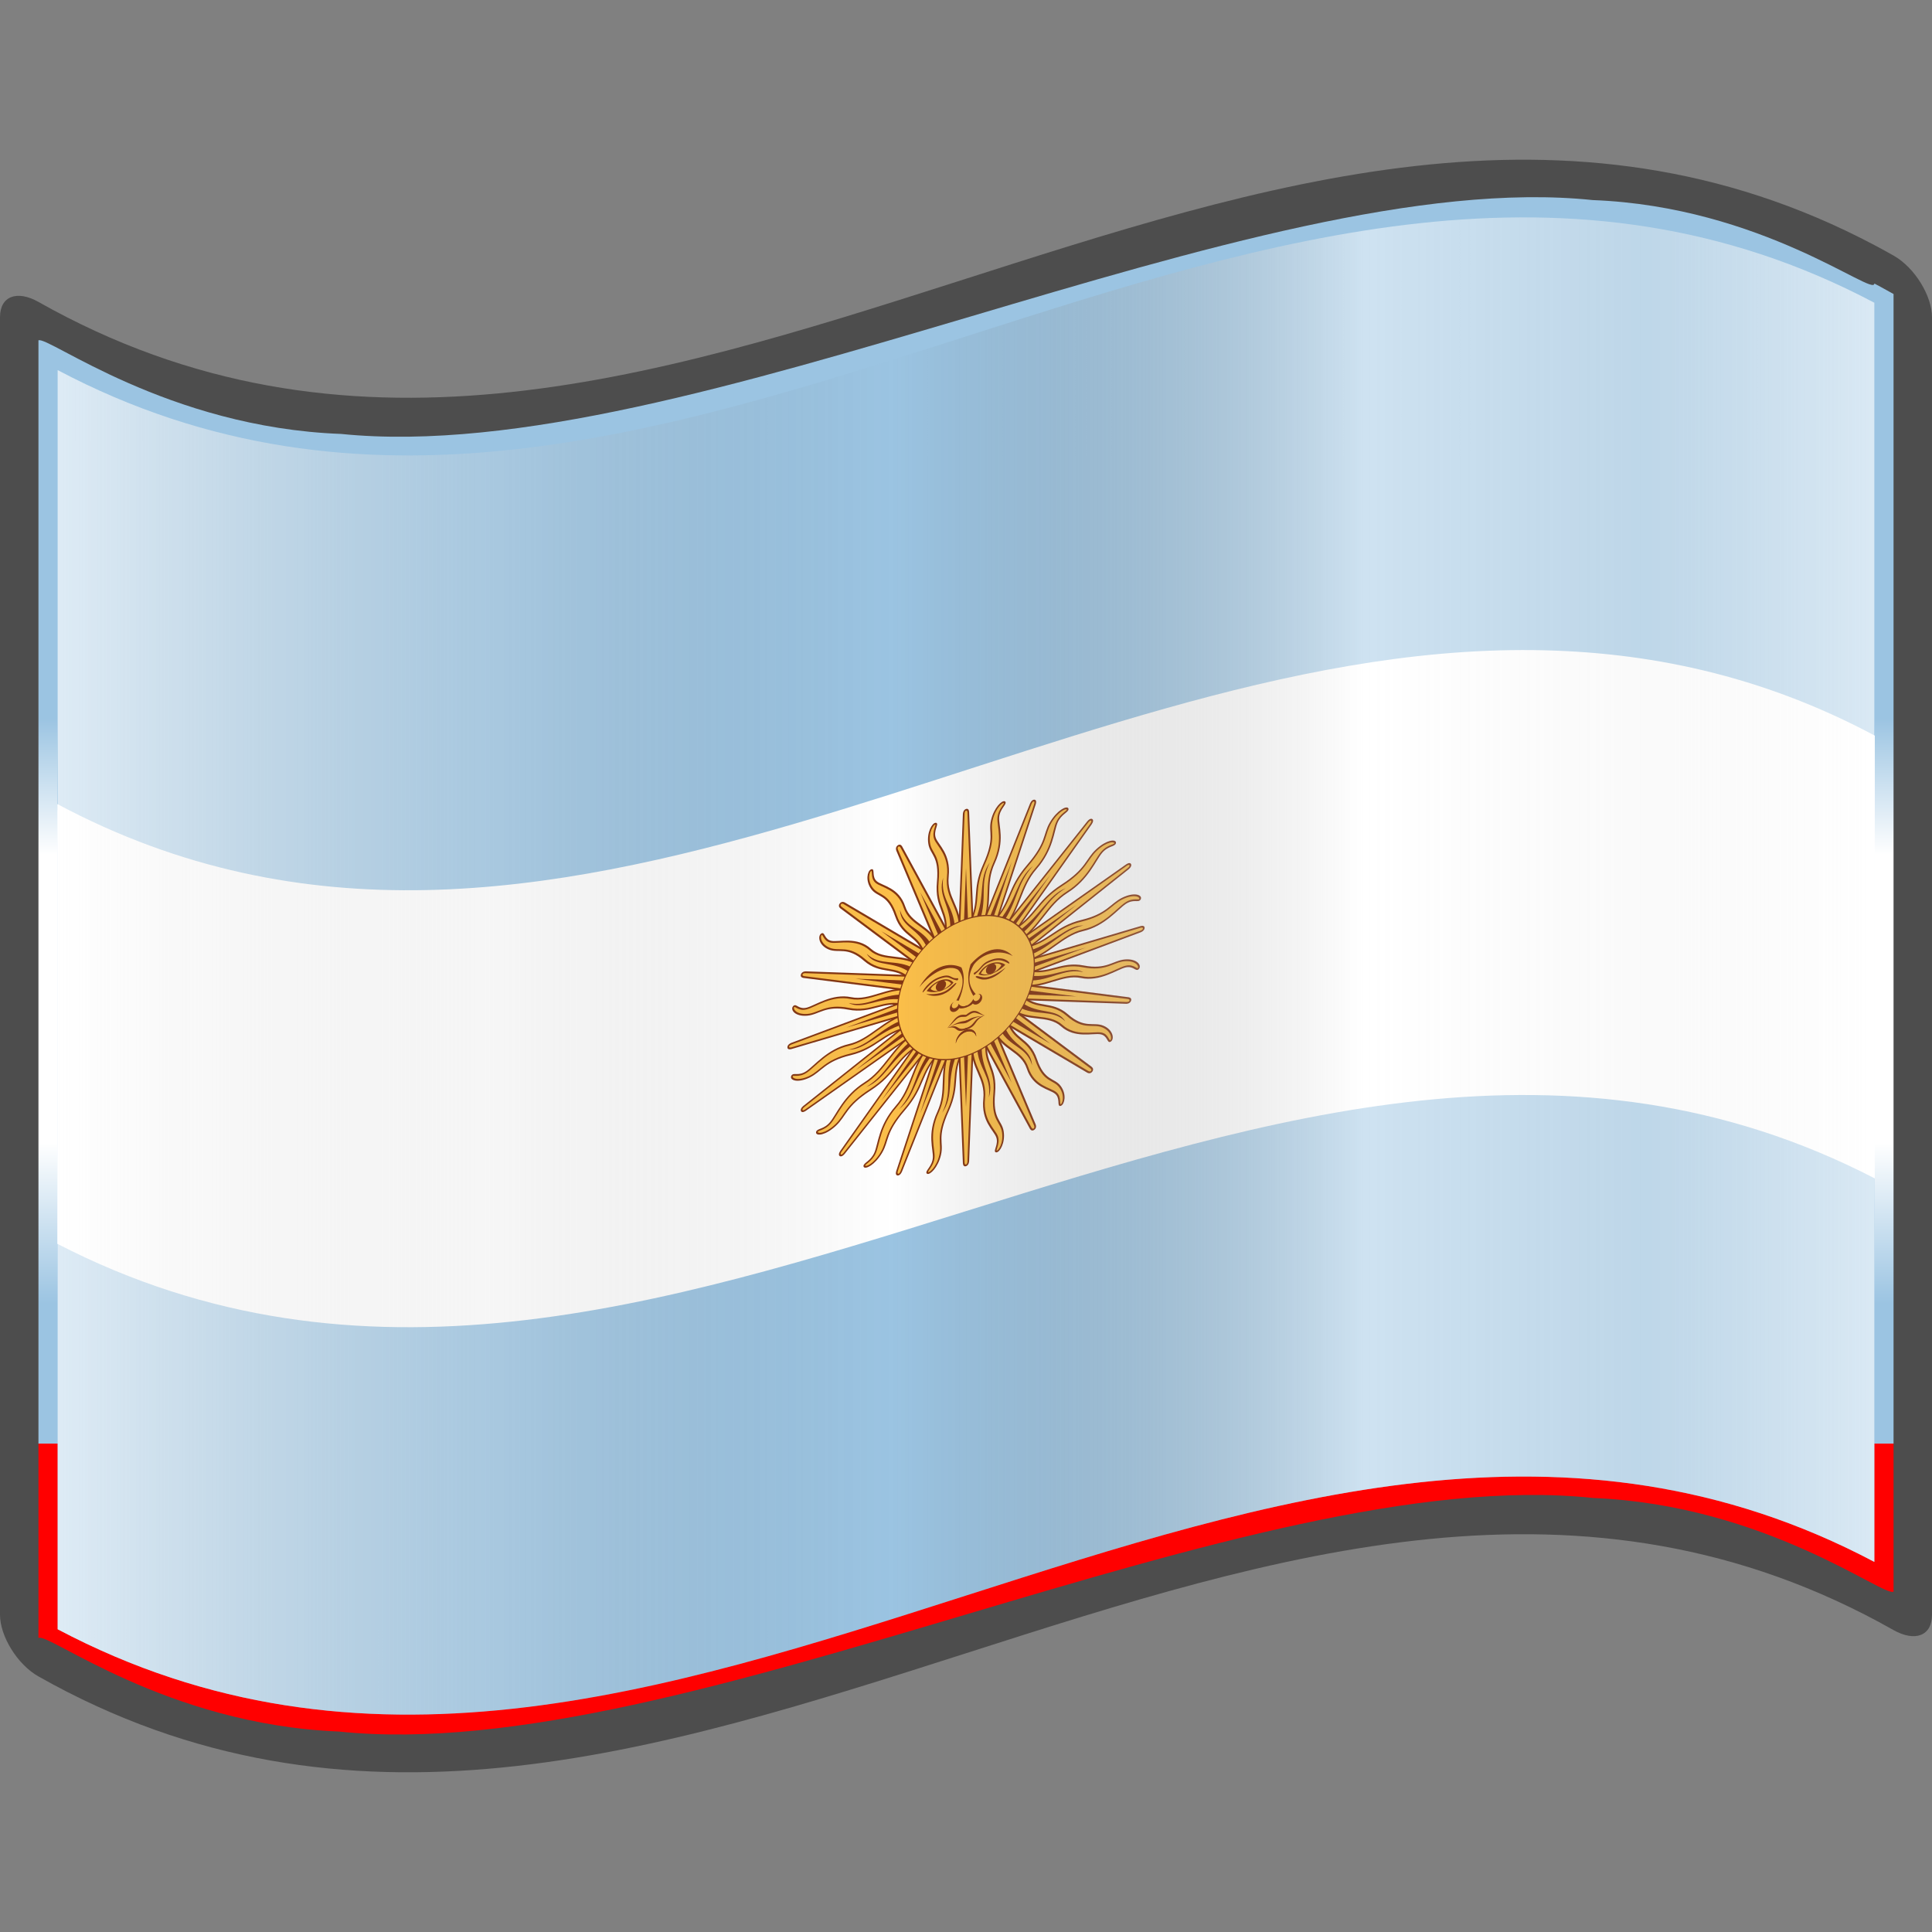 <?xml version="1.0" encoding="UTF-8" standalone="no"?>
<!-- Created with Inkscape (http://www.inkscape.org/) -->
<svg
   xmlns:a="http://ns.adobe.com/AdobeSVGViewerExtensions/3.0/"
   xmlns:dc="http://purl.org/dc/elements/1.1/"
   xmlns:cc="http://web.resource.org/cc/"
   xmlns:rdf="http://www.w3.org/1999/02/22-rdf-syntax-ns#"
   xmlns:svg="http://www.w3.org/2000/svg"
   xmlns="http://www.w3.org/2000/svg"
   xmlns:xlink="http://www.w3.org/1999/xlink"
   xmlns:sodipodi="http://sodipodi.sourceforge.net/DTD/sodipodi-0.dtd"
   xmlns:inkscape="http://www.inkscape.org/namespaces/inkscape"
   version="1.0"
   width="48pt"
   height="48pt"
   viewBox="0 0 256 256"
   id="svg2"
   xml:space="preserve"
   sodipodi:version="0.32"
   inkscape:version="0.45.1"
   sodipodi:docname="Nuvola_Argentine_flag.svg"
   sodipodi:docbase="C:\Users\Claude\Desktop\Drapeaux"
   inkscape:output_extension="org.inkscape.output.svg.inkscape"><rect x="0" y="0" width="256" height="256" fill="#808080" stroke="none"/><sodipodi:namedview
   inkscape:window-height="756"
   inkscape:window-width="1280"
   inkscape:pageshadow="2"
   inkscape:pageopacity="0.0"
   borderopacity="1.0"
   bordercolor="#666666"
   pagecolor="#ffffff"
   id="base"
   inkscape:zoom="5.2233035"
   inkscape:cx="12.111431"
   inkscape:cy="16.818224"
   inkscape:window-x="-8"
   inkscape:window-y="-8"
   inkscape:current-layer="layer2"
   gridtolerance="2.7" /><defs
   id="defs271"><linearGradient
     gradientUnits="userSpaceOnUse"
     id="XMLID_22_"
     y2="141.973"
     x2="240.947"
     y1="141.973"
     x1="87.397"
     gradientTransform="matrix(1.568,0,0,1.568,-129.371,-94.568)">
								<stop
   id="stop139"
   offset="0"
   style="stop-color:white;stop-opacity:0.667;" />
								
								<stop
   id="stop143"
   offset="0.241"
   style="stop-color:#d7d7d7;stop-opacity:0.219;" />
								<stop
   id="stop145"
   offset="0.459"
   style="stop-color:#4d4d4d;stop-opacity:0;" /><stop
   style="stop-color:white;stop-opacity:0.51;"
   offset="0.719"
   id="stop3696" /><stop
   style="stop-color:#f2f2f2;stop-opacity:0.4;"
   offset="0.874"
   id="stop2807" /><stop
   id="stop3694"
   offset="1"
   style="stop-color:white;stop-opacity:0.624;" />
								
								
								<a:midPointStop
   offset="0"
   style="stop-color:#E9E9EF" />
								<a:midPointStop
   offset="0.5"
   style="stop-color:#E9E9EF" />
								<a:midPointStop
   offset="0.157"
   style="stop-color:#B1B1C5" />
								<a:midPointStop
   offset="0.5"
   style="stop-color:#B1B1C5" />
								<a:midPointStop
   offset="0.315"
   style="stop-color:#CECEDB" />
								<a:midPointStop
   offset="0.5"
   style="stop-color:#CECEDB" />
								<a:midPointStop
   offset="0.65"
   style="stop-color:#FFFFFF" />
								<a:midPointStop
   offset="0.5"
   style="stop-color:#FFFFFF" />
								<a:midPointStop
   offset="0.837"
   style="stop-color:#CECEDB" />
								<a:midPointStop
   offset="0.5"
   style="stop-color:#CECEDB" />
								<a:midPointStop
   offset="1"
   style="stop-color:#FFFF66" />
							</linearGradient><linearGradient
     inkscape:collect="always"
     xlink:href="#XMLID_22_"
     id="linearGradient1945"
     gradientUnits="userSpaceOnUse"
     gradientTransform="matrix(1.568,0,0,1.568,-129.371,-94.57)"
     x1="87.397"
     y1="141.973"
     x2="240.947"
     y2="141.973" /><linearGradient
     gradientUnits="userSpaceOnUse"
     id="XMLID_17_"
     y2="112.305"
     x2="126.189"
     y1="39.618"
     x1="126.189"
     gradientTransform="matrix(1.568,0,0,1.568,-69.826,15.227)">
								<stop
   id="stop18"
   offset="0"
   style="stop-color:#9bc4e2;stop-opacity:1;" />
								<stop
   id="stop20"
   offset="0.157"
   style="stop-color:#9bc4e2;stop-opacity:1;" />
								<stop
   id="stop22"
   offset="0.315"
   style="stop-color:white;stop-opacity:1;" />
								<stop
   id="stop24"
   offset="0.65"
   style="stop-color:white;stop-opacity:1;" />
								<stop
   id="stop26"
   offset="0.837"
   style="stop-color:#9bc4e2;stop-opacity:1;" />
								<stop
   id="stop28"
   offset="1"
   style="stop-color:#9bc4e2;stop-opacity:1;" />
								<a:midPointStop
   offset="0"
   style="stop-color:#CF0000" />
								<a:midPointStop
   offset="0.5"
   style="stop-color:#CF0000" />
								<a:midPointStop
   offset="0.157"
   style="stop-color:#7C0000" />
								<a:midPointStop
   offset="0.5"
   style="stop-color:#7C0000" />
								<a:midPointStop
   offset="0.315"
   style="stop-color:#CF0000" />
								<a:midPointStop
   offset="0.5"
   style="stop-color:#CF0000" />
								<a:midPointStop
   offset="0.65"
   style="stop-color:#B80000" />
								<a:midPointStop
   offset="0.5"
   style="stop-color:#B80000" />
								<a:midPointStop
   offset="0.837"
   style="stop-color:#CF0000" />
								<a:midPointStop
   offset="0.5"
   style="stop-color:#CF0000" />
								<a:midPointStop
   offset="1"
   style="stop-color:#FF0000" />
							</linearGradient></defs>
	
		<polyline
   style="fill:none"
   points="0,256 0,0 256,0 256,256 "
   id="_x3C_Slice_x3E_" />
	<g
   inkscape:groupmode="layer"
   id="layer2"
   inkscape:label="drapeau"
   style="display:inline"><path
     id="path15"
     style="fill:#4d4d4d"
     d="M 248.361,32.472 C 167.272,-10.43 86.183,85.849 5.095,40.005 C 2.281,38.417 1.7853684e-005,39.213 1.7853684e-005,42.03 C 1.7853684e-005,99.343 1.7853684e-005,156.657 1.7853684e-005,213.971 C 1.7853684e-005,216.781 2.281,220.549 5.095,222.135 C 87.031,268.46 168.969,169.671 250.905,215.995 C 253.719,217.582 256,216.788 256,213.971 C 256,156.657 256,99.343 256,42.03 C 256,39.219 253.719,35.452 250.905,33.864 C 250.057,33.385 249.209,32.921 248.361,32.472 z " /><path
     id="path30"
     style="fill:url(#XMLID_17_)"
     d="M 248.361,37.567 C 248.361,39.421 233.469,27.362 211.051,26.513 C 188.635,24.161 158.696,33.019 128.599,41.939 C 98.502,50.839 68.251,59.83 45.21,57.499 C 22.17,56.646 6.343,44.472 5.095,45.1 C 5.095,49.976 5.095,212.163 5.095,217.041 C 6.33,216.239 22.002,228.522 44.893,229.436 C 67.783,231.835 97.892,222.867 128,213.929 C 158.11,204.999 188.219,196.072 211.108,198.491 C 233.999,199.424 249.671,211.702 250.905,210.9 C 250.905,206.023 250.905,43.835 250.905,38.959 C 249.631,38.237 248.361,37.567 248.361,37.567 z " /><path
     id="path45"
     style="fill:#9bc4e2;fill-opacity:1"
     d="M 248.361,206.96 C 168.12,164.508 87.882,258.336 7.643,215.887 C 7.643,160.272 7.643,104.656 7.643,49.041 C 87.882,91.491 168.122,-2.338 248.361,40.115 C 248.361,95.73 248.361,151.346 248.361,206.96 z " /><path
     style="fill:#9bc4e2;fill-opacity:1"
     d="M 47.625,6.75 C 32.345,6.576 17.061,19.335 1.781,11.406 C 1.781,12.792 1.781,14.177 1.781,15.562 C 1.781,17.449 1.781,19.333 1.781,21.219 C 1.781,22.532 1.781,23.843 1.781,25.156 C 20.587,34.696 39.413,13.616 58.219,23.156 C 58.219,21.823 58.219,20.49 58.219,19.156 C 58.219,17.291 58.219,15.428 58.219,13.562 C 58.219,12.156 58.219,10.751 58.219,9.344 C 54.693,7.514 51.151,6.79 47.625,6.75 z "
     transform="scale(4.267,4.267)"
     id="path9466" /><path
     style="fill:#ffffff"
     d="M 47.625,20.188 C 32.345,20.009 17.061,33.13 1.781,24.969 C 1.781,26.262 1.781,27.551 1.781,28.844 C 1.781,30.919 1.781,32.987 1.781,35.062 C 1.781,36.249 1.781,37.438 1.781,38.625 C 20.587,48.341 39.413,26.877 58.219,36.594 C 58.219,35.386 58.219,34.176 58.219,32.969 C 58.219,30.921 58.219,28.86 58.219,26.812 C 58.219,25.492 58.219,24.164 58.219,22.844 C 54.693,20.96 51.151,20.229 47.625,20.188 z "
     transform="scale(4.267,4.267)"
     id="path9462" /><g
     transform="matrix(0.151,-5.048309e-2,0,0.151,128.001,130.859)"
     id="sun"
     style="fill:#fcbf49;stroke:#843511;stroke-width:1.5"><g
       id="16rays"><g
         id="8rays"><g
           id="4rays"><g
             id="2rays"><path
               d="M -8,0 L -2,153 C -2,153 -2,156 0,156 C 2,156 2,153 2,153 L 8,0"
               id="path3951" /><path
               d="M -4,0 L 0,105 L 4,0"
               id="path3953"
               style="fill:#843511;stroke:none" /><g
               transform="matrix(0.98,0.199,-0.199,0.98,0,0)"
               id="g3955"><path
                 d="M -4.5,51.5 C -9.5,72 1.5,86 -4,104 C -9.5,122 -1,135 0,142.5 C 1,150 -5,153.5 -3,155 C -1,156.5 5,151.5 5.5,141 C 6,130.5 -1.5,126 5,104 C 11.5,82 1,74 8,54"
                 id="path3957" /><path
                 d="M -1,56 C -4,76 6,87 0,105 C 8,91 -2,78 3,57"
                 id="path3959"
                 style="fill:#843511;stroke:none" /></g></g><use
             xlink:href="#2rays"
             transform="scale(-1,-1)"
             id="use3961"
             x="0"
             y="0"
             width="256"
             height="256" /></g><use
           xlink:href="#4rays"
           transform="matrix(0,1,-1,0,0,0)"
           id="use3963"
           x="0"
           y="0"
           width="256"
           height="256" /></g><use
         xlink:href="#8rays"
         transform="matrix(0.707,0.707,-0.707,0.707,0,0)"
         id="use3965"
         x="0"
         y="0"
         width="256"
         height="256" /></g><use
       xlink:href="#16rays"
       transform="matrix(0.924,0.383,-0.383,0.924,0,0)"
       id="use3967"
       x="0"
       y="0"
       width="256"
       height="256" /><circle
       r="60"
       id="circle3969"
       cx="0"
       cy="0"
       sodipodi:cx="0"
       sodipodi:cy="0"
       sodipodi:rx="60"
       sodipodi:ry="60"
       style="stroke-width:1" /><g
       id="face_right"
       style="fill:#843511;stroke:none"><path
         d="M 41,-14 C 29.5,-24 15,-25.5 7,-18 C 1.194,-10.237 1.711,-1.096 8.5,8.5 C 8,8.5 7,9 6.5,9.5 C 1.457,-0.103 0.59,-9.991 4,-19 C 15,-28 30,-29 41,-14"
         id="path3972" /><path
         d="M 23,-17 C 16.5,-17 15,-15.5 12,-13 C 9,-10.5 7.5,-11 7,-10.5 C 6.5,-10 7,-8.5 8,-9 C 9,-9.5 11,-10.5 14,-13 C 17,-15.5 20,-15.5 23,-15.5 C 32,-15.5 37,-8 38,-8.5 C 39,-9 33,-17 23,-17"
         id="path3974" /><path
         d="M 34.5,-8.5 C 28,-15.5 16,-16 11,-8 L 13,-8 C 18,-16 30,-12.5 31,-9 L 31,-8"
         id="path3976" /><circle
         cx="22"
         cy="-9"
         r="4.5"
         id="circle3978"
         sodipodi:cx="22"
         sodipodi:cy="-9"
         sodipodi:rx="4.5"
         sodipodi:ry="4.5" /><path
         d="M 11,-8 C 16,-3.5 27,-3 34.5,-8.5 L 31,-9 C 26,-3.5 18,-4 13,-8 L 13,-9"
         id="path3980" /><path
         d="M 35,-6 C 26.5,0.5 18,0 13,-3 C 8,-6 8,-7 9,-7 C 10,-7 11,-6 15,-4 C 19,-2 25,-2 35,-6"
         id="path3982" /><path
         d="M 10.5,9 C 11.916,9.503 12.741,10.977 12.43,12.448 C 12.119,13.918 10.768,14.931 9.269,14.818 C 7.771,14.705 6.587,13.5 6.5,12 C 6,13 4,16 0,16 L -1,16 L 0,17.5 C 1,17.5 4,17.5 6,16 C 7.163,17.669 9.302,18.35 11.216,17.661 C 13.13,16.971 14.344,15.084 14.176,13.056 C 14.009,11.028 12.501,9.365 10.5,9"
         id="path3984" /><path
         d="M 16.5,30 C 12,27 10,22.5 5,22.5 C 4,22.5 2,23 0,24 L -1,24 L 0,25.5 C 2,25.5 5,23 8.5,25 C 12,27 14,29 16.5,30"
         id="path3986" /><path
         d="M 15,30 C 5,27 3,29 0,29 L -1,29 L 0,31 C 4,31 6,28 15,30"
         id="path3988" /><path
         d="M 16.5,30 C 5.5,29 9,35.5 0,35.5 L -1,35.5 L 0,37 C 11,37 6,31 16.5,30"
         id="path3990" /><path
         d="M 9,46 C 9,41.029 4.971,37 2.5494743e-015,37 C -4.971,37 -9,41.029 -9,46 C -8.01,41.83 -4.286,38.886 1.0005764e-015,38.886 C 4.286,38.886 8.01,41.83 9,46"
         id="path3992" /></g><use
       xlink:href="#face_right"
       transform="scale(-1,1)"
       id="use3994"
       x="0"
       y="0"
       width="256"
       height="256" /></g></g><g
   inkscape:groupmode="layer"
   id="layer1"
   inkscape:label="ombre"
   style="opacity:1;display:inline"
   sodipodi:insensitive="true"><path
     id="path5924"
     style="opacity:1;fill:url(#linearGradient1945);fill-opacity:1;display:inline"
     d="M 248.36,206.96 C 168.12,164.508 87.88,258.337 7.64,215.885 C 7.64,160.271 7.64,104.655 7.64,49.04 C 87.88,91.49 168.12,-2.338 248.36,40.115 C 248.36,95.73 248.36,151.345 248.36,206.96 z " /></g></svg>